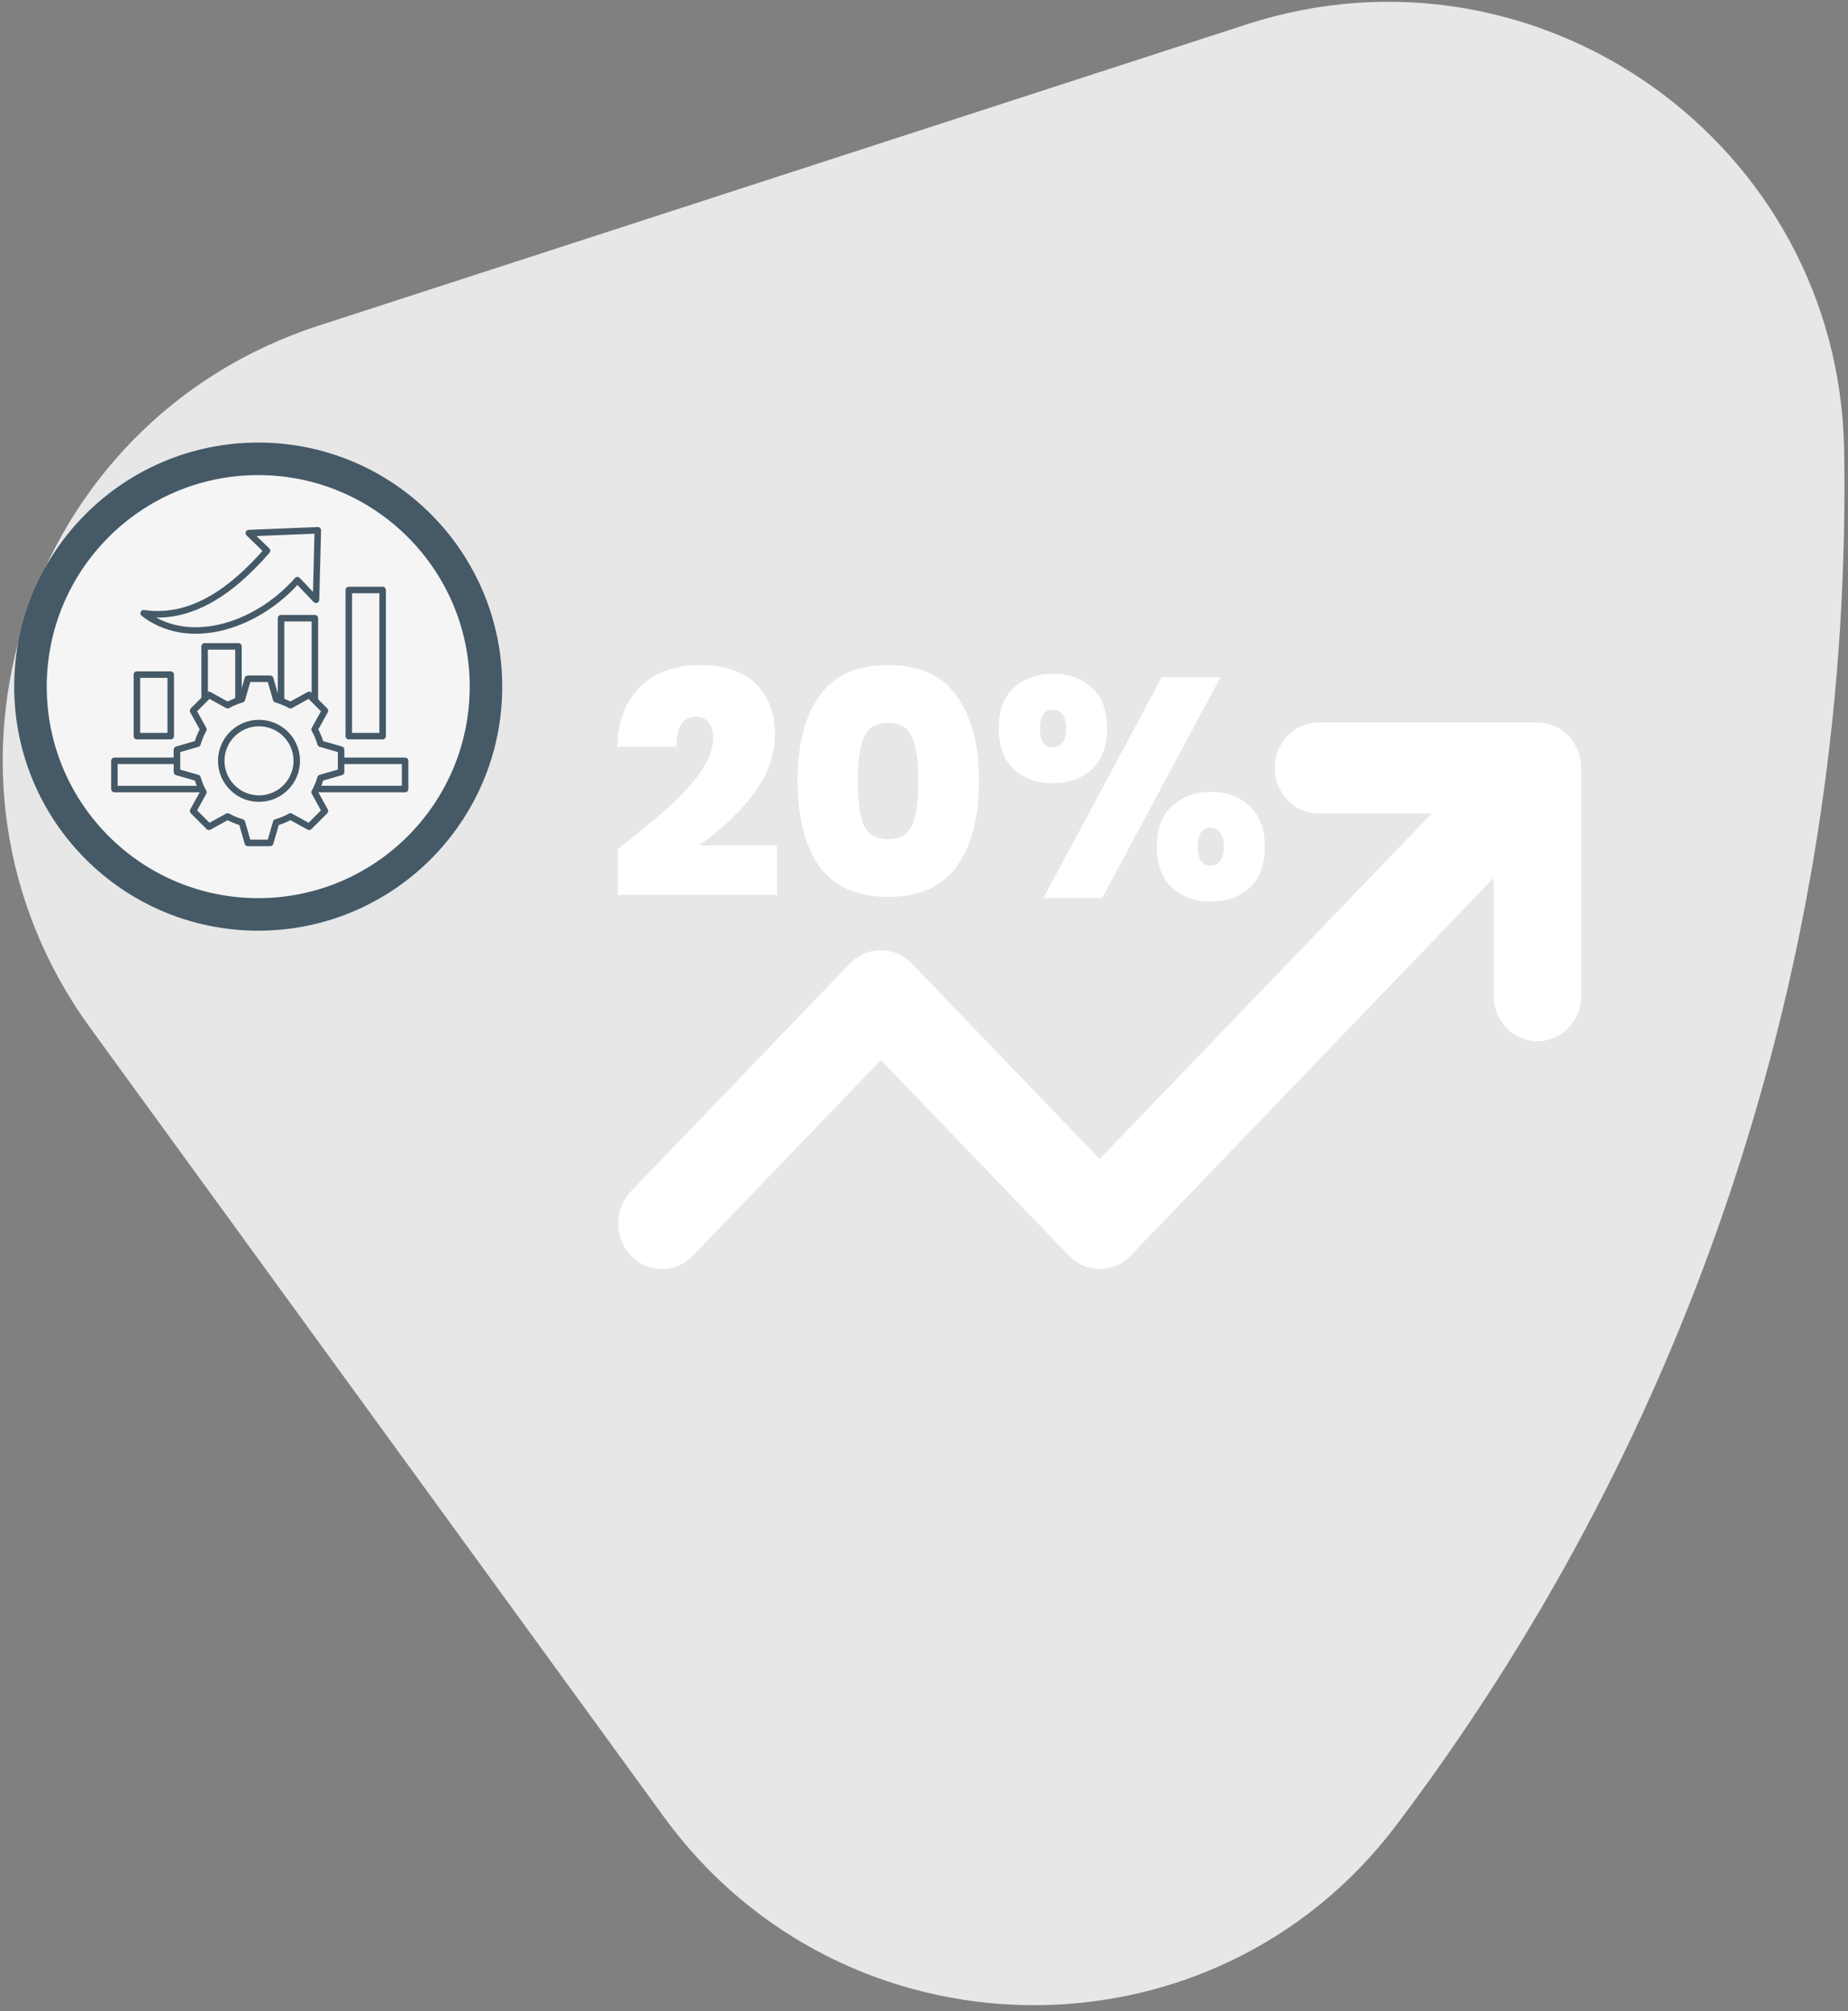 <svg width="284" height="309" viewBox="0 0 284 309" fill="none" xmlns="http://www.w3.org/2000/svg">
<rect x="0" y="0" width="284" height="309" fill="#808080" stroke="none"/>
<path d="M283.451 74.888C283.451 152.078 257.803 223.286 214.561 280.474C186.241 317.921 129.627 317.12 102.016 279.152L13.854 157.92C-14.165 119.391 3.603 64.76 48.937 50.046L191.56 3.753C236.393 -10.801 282.629 22.073 283.404 69.16C283.437 71.069 283.451 72.979 283.451 74.895V74.888Z" fill="#E7E7E8"/>
<path d="M94.943 130.464C98.047 128.032 100.591 125.936 102.575 124.176C104.559 122.416 106.223 120.608 107.567 118.752C108.911 116.864 109.583 115.072 109.583 113.376C109.583 112.352 109.343 111.552 108.863 110.976C108.415 110.4 107.743 110.112 106.847 110.112C105.919 110.112 105.199 110.512 104.687 111.312C104.175 112.08 103.935 113.216 103.967 114.72H94.847C94.943 111.872 95.567 109.52 96.719 107.664C97.871 105.776 99.375 104.4 101.231 103.536C103.087 102.64 105.151 102.192 107.423 102.192C111.359 102.192 114.287 103.168 116.207 105.12C118.127 107.072 119.087 109.6 119.087 112.704C119.087 116.032 117.967 119.152 115.727 122.064C113.519 124.976 110.751 127.584 107.423 129.888H119.423V137.52H94.943V130.464ZM122.56 119.952C122.56 114.448 123.68 110.112 125.92 106.944C128.16 103.776 131.68 102.192 136.48 102.192C141.28 102.192 144.8 103.776 147.04 106.944C149.312 110.112 150.448 114.448 150.448 119.952C150.448 125.52 149.328 129.888 147.088 133.056C144.848 136.224 141.312 137.808 136.48 137.808C131.648 137.808 128.112 136.224 125.872 133.056C123.664 129.888 122.56 125.52 122.56 119.952ZM141.136 119.952C141.136 117.072 140.832 114.88 140.224 113.376C139.616 111.84 138.368 111.072 136.48 111.072C134.592 111.072 133.344 111.84 132.736 113.376C132.128 114.88 131.824 117.072 131.824 119.952C131.824 122.896 132.112 125.136 132.688 126.672C133.296 128.176 134.56 128.928 136.48 128.928C138.4 128.928 139.648 128.176 140.224 126.672C140.832 125.136 141.136 122.896 141.136 119.952ZM153.482 111.936C153.482 109.216 154.25 107.136 155.786 105.696C157.322 104.256 159.338 103.536 161.834 103.536C164.298 103.536 166.298 104.256 167.834 105.696C169.37 107.136 170.138 109.216 170.138 111.936C170.138 114.624 169.37 116.704 167.834 118.176C166.298 119.616 164.298 120.336 161.834 120.336C159.37 120.336 157.354 119.616 155.786 118.176C154.25 116.704 153.482 114.624 153.482 111.936ZM187.562 104.064L169.37 138H160.346L178.538 104.064H187.562ZM161.786 109.056C160.474 109.056 159.818 110.016 159.818 111.936C159.818 113.856 160.474 114.816 161.786 114.816C162.426 114.816 162.922 114.576 163.274 114.096C163.658 113.616 163.85 112.896 163.85 111.936C163.85 110.976 163.658 110.256 163.274 109.776C162.922 109.296 162.426 109.056 161.786 109.056ZM177.77 130.08C177.77 127.392 178.538 125.328 180.074 123.888C181.642 122.416 183.658 121.68 186.122 121.68C188.586 121.68 190.57 122.416 192.074 123.888C193.61 125.328 194.378 127.392 194.378 130.08C194.378 132.8 193.61 134.896 192.074 136.368C190.57 137.808 188.586 138.528 186.122 138.528C183.658 138.528 181.642 137.808 180.074 136.368C178.538 134.896 177.77 132.8 177.77 130.08ZM186.074 127.2C184.73 127.2 184.058 128.16 184.058 130.08C184.058 132.032 184.73 133.008 186.074 133.008C186.682 133.008 187.162 132.768 187.514 132.288C187.898 131.776 188.09 131.04 188.09 130.08C188.09 129.152 187.898 128.448 187.514 127.968C187.162 127.456 186.682 127.2 186.074 127.2Z" fill="white"/>
<path d="M140.116 148.053C137.488 145.32 133.218 145.32 130.604 148.053L96.971 183.041C94.343 185.775 94.343 190.217 96.971 192.937C99.598 195.67 103.868 195.67 106.483 192.937L135.373 162.882L164.264 192.937C165.578 194.303 167.286 195 169.007 195C170.728 195 172.436 194.303 173.75 192.937L229.547 134.891V152.986C229.547 156.841 232.568 159.984 236.273 159.984C239.978 159.984 243 156.841 243 152.986V117.998C243 117.547 242.961 117.082 242.869 116.631C242.829 116.426 242.764 116.208 242.698 116.03C242.632 115.784 242.566 115.579 242.501 115.333C242.396 115.087 242.264 114.882 242.159 114.636C242.054 114.458 241.988 114.281 241.896 114.117C241.397 113.351 240.793 112.682 240.044 112.19C239.873 112.08 239.676 111.985 239.505 111.875C239.308 111.766 239.098 111.629 238.862 111.52C238.625 111.41 238.389 111.383 238.152 111.315C237.955 111.246 237.784 111.178 237.574 111.137C237.14 111.028 236.694 111 236.26 111H202.627C198.922 111 195.901 114.144 195.901 117.998C195.901 121.852 198.922 124.996 202.627 124.996H220.022L168.995 178.079L140.104 148.024L140.116 148.053Z" fill="white"/>
<circle cx="39.684" cy="105.5" r="35" fill="#F5F5F5" stroke="#455967" stroke-width="5"/>
<path fill-rule="evenodd" clip-rule="evenodd" d="M52.917 116.402H62.255C62.53 116.402 62.755 116.626 62.755 116.902V121.238C62.755 121.513 62.53 121.738 62.255 121.738H48.925L50.375 124.368C50.486 124.568 50.445 124.809 50.291 124.962L47.86 127.394C47.691 127.563 47.434 127.586 47.239 127.463L44.627 126.021C44.053 126.325 43.46 126.57 42.839 126.762L42.004 129.657C41.94 129.876 41.74 130.017 41.525 130.017V130.019H38.087C37.844 130.019 37.642 129.845 37.597 129.614L36.774 126.76C36.151 126.568 35.56 126.323 34.986 126.019L32.347 127.475C32.147 127.586 31.905 127.545 31.752 127.392L29.321 124.96C29.154 124.791 29.129 124.533 29.252 124.339L30.688 121.738H17.582C17.307 121.738 17.082 121.514 17.082 121.238V116.902C17.082 116.626 17.307 116.402 17.582 116.402H26.69V115.182C26.69 114.939 26.863 114.737 27.092 114.692L29.946 113.868C30.138 113.245 30.383 112.655 30.688 112.08L29.231 109.439C29.121 109.239 29.162 108.997 29.315 108.844L30.945 107.214V99.319C30.945 99.043 31.17 98.819 31.445 98.819H36.647C36.922 98.819 37.147 99.043 37.147 99.319V105.732L37.605 104.149C37.668 103.93 37.868 103.789 38.083 103.789V103.787H41.521C41.764 103.787 41.966 103.961 42.011 104.19L42.687 106.533V94.984C42.687 94.708 42.912 94.483 43.188 94.483H48.389C48.665 94.483 48.889 94.708 48.889 94.984L48.891 107.445L50.291 108.844C50.46 109.014 50.483 109.271 50.36 109.465L48.918 112.078C49.222 112.652 49.468 113.245 49.66 113.868L52.554 114.704C52.773 114.767 52.914 114.967 52.914 115.182H52.916L52.917 116.402ZM39.667 110.601C36.188 110.679 33.428 113.564 33.504 117.041C33.581 120.52 36.466 123.28 39.942 123.205C43.421 123.127 46.181 120.242 46.105 116.765C46.028 113.286 43.143 110.523 39.667 110.601ZM43.473 113.069C41.358 111.045 37.995 111.118 35.971 113.235C33.947 115.349 34.02 118.713 36.136 120.737C38.251 122.762 41.614 122.688 43.638 120.572C45.663 118.455 45.589 115.092 43.473 113.069ZM48.145 121.048C48.428 120.423 48.584 120.096 48.778 119.401C48.823 119.24 48.947 119.105 49.119 119.056L51.916 118.249L51.918 115.558L49.139 114.755C48.97 114.712 48.829 114.583 48.78 114.404C48.604 113.766 48.265 112.91 47.928 112.344C47.834 112.195 47.822 112.003 47.914 111.837L49.321 109.288L47.421 107.388L44.872 108.795C44.725 108.875 44.541 108.881 44.386 108.791C43.74 108.425 43.023 108.127 42.306 107.929C42.145 107.884 42.01 107.759 41.961 107.588L41.154 104.791H38.463L37.66 107.569C37.556 107.956 37.213 107.933 36.847 108.072C36.275 108.289 35.803 108.452 35.25 108.781C35.101 108.875 34.909 108.887 34.743 108.795L32.194 107.388L30.294 109.288L31.701 111.837C31.781 111.985 31.787 112.168 31.697 112.324C31.33 112.973 31.035 113.686 30.835 114.404C30.79 114.565 30.666 114.7 30.494 114.749L27.697 115.556V118.247L30.476 119.05C30.645 119.092 30.786 119.221 30.835 119.401C31.001 119.998 31.35 120.895 31.687 121.46C31.781 121.61 31.793 121.802 31.701 121.967L30.294 124.517L32.194 126.417L34.743 125.009C34.89 124.93 35.074 124.924 35.23 125.013C35.879 125.381 36.59 125.675 37.309 125.876C37.471 125.921 37.605 126.045 37.654 126.217L38.461 129.014H41.152L41.955 126.235C41.998 126.066 42.126 125.925 42.306 125.876C42.943 125.7 43.799 125.361 44.365 125.024C44.514 124.93 44.706 124.917 44.872 125.009L47.421 126.417L49.321 124.517L47.914 121.967C47.74 121.652 47.967 121.409 48.145 121.048ZM49.379 120.737H61.757V117.403H52.917V118.623C52.917 118.866 52.744 119.068 52.515 119.113L49.661 119.936C49.577 120.208 49.483 120.476 49.379 120.737H49.379ZM31.948 106.291C32.087 106.246 32.243 106.264 32.369 106.344L34.982 107.786L36.149 107.257V99.82H31.948L31.948 106.291ZM43.691 107.349L44.627 107.786L47.266 106.329C47.466 106.219 47.707 106.26 47.861 106.413L47.891 106.444V95.484H43.691L43.691 107.349ZM30.23 120.738C30.126 120.476 30.032 120.211 29.949 119.939L27.054 119.103C26.835 119.04 26.694 118.84 26.694 118.625H26.692V117.405L18.084 117.403V120.738L30.23 120.738ZM23.994 94.886C26.868 96.453 30.186 96.711 33.468 96.004C37.871 95.058 42.202 92.388 45.325 88.816C45.517 88.596 45.86 88.59 46.062 88.802L48.099 90.947L48.33 82.004L39.421 82.362L41.38 84.262C41.576 84.452 41.583 84.763 41.397 84.961C38.489 88.291 35.456 90.986 32.257 92.72C29.617 94.153 26.869 94.935 23.993 94.886L23.994 94.886ZM33.675 96.98C38.116 96.026 42.48 93.403 45.709 89.879L48.204 92.504C48.506 92.82 49.064 92.626 49.064 92.15L49.34 81.491C49.346 81.207 49.117 80.975 48.821 80.981L38.22 81.412C37.781 81.43 37.58 81.965 37.891 82.268L40.344 84.646C35.507 90.093 29.425 94.804 22.151 93.731C21.644 93.656 21.37 94.308 21.77 94.62C25.229 97.307 29.489 97.881 33.674 96.98L33.675 96.98ZM25.738 104.156H21.538V112.608H25.738V104.156ZM21.037 103.155C20.762 103.155 20.537 103.38 20.537 103.655V113.107C20.537 113.382 20.762 113.607 21.037 113.607H26.238C26.514 113.607 26.739 113.382 26.739 113.107L26.737 103.655C26.737 103.38 26.512 103.155 26.236 103.155H21.037ZM58.302 91.152H54.102V112.607H58.302V91.152ZM53.601 90.15C53.325 90.15 53.101 90.375 53.101 90.651V113.107C53.101 113.383 53.325 113.608 53.601 113.608H58.802C59.078 113.608 59.303 113.383 59.303 113.107V90.651C59.303 90.375 59.078 90.15 58.802 90.15H53.601Z" fill="#455967"/>
</svg>
